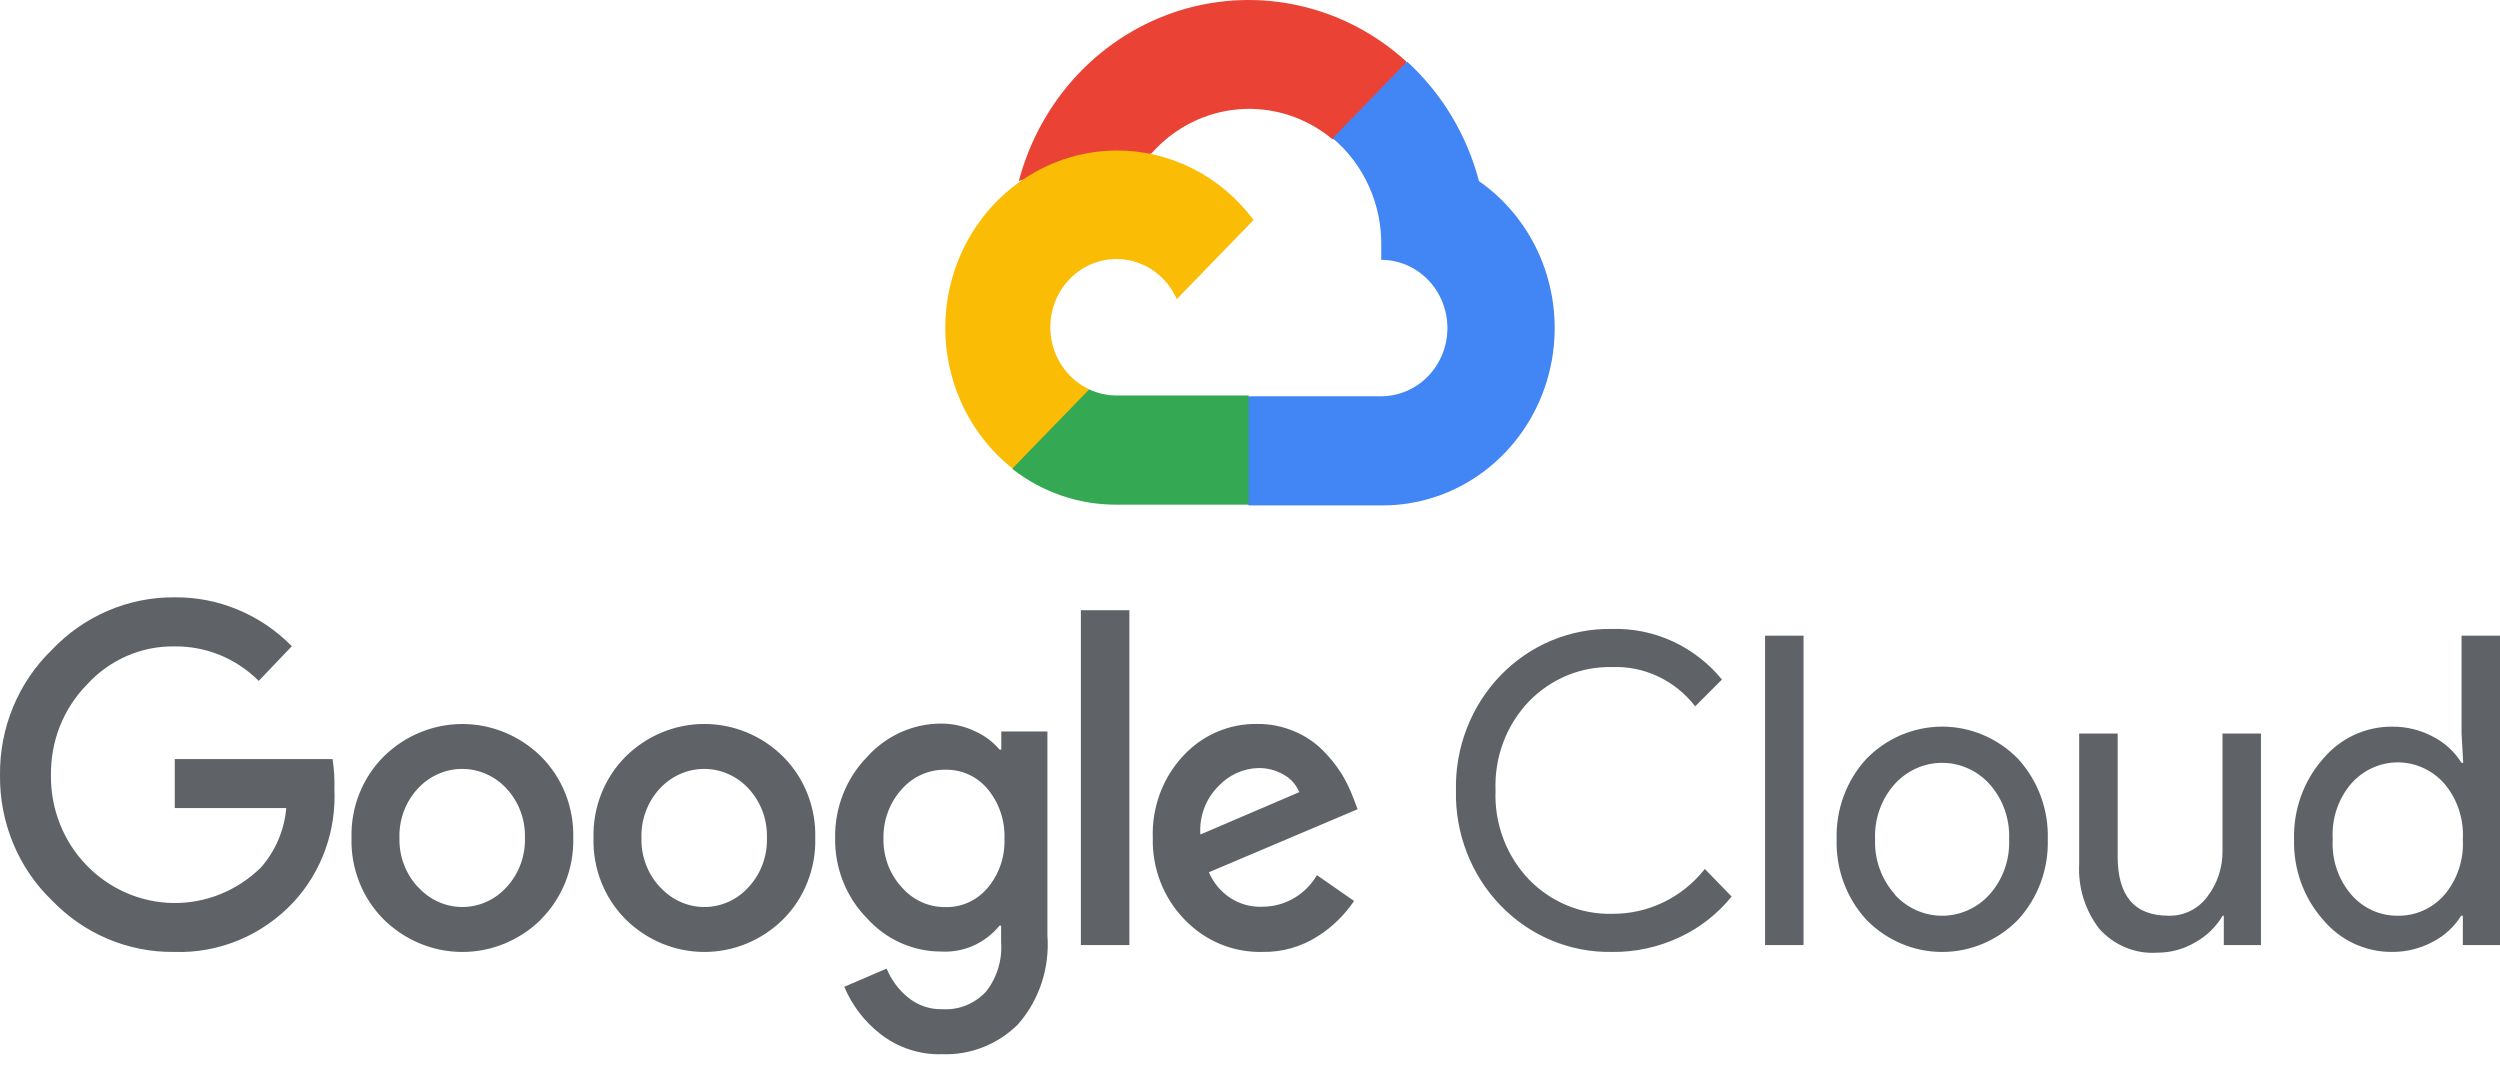 <svg width="60" height="26" viewBox="0 0 60 26" fill="none" xmlns="http://www.w3.org/2000/svg">
<path d="M31.968 3.34H32.414L33.685 2.03L33.748 1.474C33.02 0.811 32.139 0.351 31.19 0.137C30.241 -0.078 29.255 -0.039 28.325 0.248C27.394 0.536 26.55 1.063 25.872 1.78C25.195 2.498 24.706 3.381 24.451 4.347C24.593 4.287 24.75 4.278 24.897 4.32L27.44 3.887C27.44 3.887 27.569 3.667 27.636 3.681C28.181 3.064 28.934 2.685 29.741 2.622C30.548 2.559 31.348 2.816 31.977 3.34H31.968Z" fill="#EA4335"/>
<path d="M35.496 4.347C35.204 3.238 34.604 2.241 33.77 1.478L31.985 3.317C32.357 3.63 32.655 4.026 32.857 4.476C33.059 4.925 33.159 5.415 33.15 5.91V6.236C33.358 6.236 33.565 6.279 33.757 6.361C33.95 6.443 34.125 6.564 34.273 6.716C34.42 6.868 34.537 7.048 34.617 7.247C34.697 7.445 34.738 7.658 34.738 7.873C34.738 8.088 34.697 8.301 34.617 8.499C34.537 8.698 34.42 8.878 34.273 9.03C34.125 9.182 33.95 9.303 33.757 9.385C33.565 9.467 33.358 9.51 33.15 9.51H29.974L29.657 9.841V11.804L29.974 12.13H33.15C34.037 12.137 34.902 11.85 35.618 11.311C36.335 10.772 36.864 10.009 37.127 9.136C37.39 8.263 37.373 7.326 37.08 6.464C36.786 5.601 36.231 4.859 35.496 4.347Z" fill="#4285F4"/>
<path d="M26.793 12.112H29.969V9.491H26.793C26.567 9.491 26.343 9.441 26.137 9.344L25.691 9.487L24.411 10.797L24.299 11.257C25.017 11.815 25.893 12.116 26.793 12.112Z" fill="#34A853"/>
<path d="M26.793 3.612C25.933 3.617 25.095 3.899 24.398 4.419C23.7 4.938 23.178 5.669 22.903 6.51C22.628 7.351 22.615 8.259 22.866 9.107C23.116 9.956 23.617 10.702 24.299 11.243L26.142 9.344C25.908 9.235 25.703 9.07 25.545 8.861C25.386 8.652 25.28 8.407 25.233 8.147C25.187 7.886 25.203 7.618 25.28 7.365C25.356 7.113 25.491 6.883 25.673 6.696C25.854 6.508 26.078 6.369 26.323 6.291C26.568 6.212 26.828 6.195 27.081 6.243C27.334 6.29 27.571 6.4 27.774 6.564C27.976 6.727 28.137 6.938 28.243 7.179L30.085 5.28C29.699 4.759 29.2 4.338 28.629 4.048C28.058 3.759 27.43 3.609 26.793 3.612Z" fill="#FBBC05"/>
<path d="M4.18 22.846C3.633 22.853 3.091 22.747 2.585 22.533C2.079 22.319 1.62 22.001 1.236 21.6C0.84 21.216 0.525 20.751 0.313 20.235C0.1 19.719 -0.006 19.163 0 18.603C-0.006 18.042 0.1 17.486 0.313 16.971C0.526 16.454 0.84 15.99 1.236 15.605C1.618 15.2 2.076 14.879 2.582 14.661C3.088 14.443 3.632 14.332 4.18 14.336C4.703 14.329 5.222 14.429 5.706 14.631C6.191 14.832 6.632 15.13 7.004 15.509L6.21 16.341C5.666 15.799 4.936 15.502 4.18 15.514C3.788 15.508 3.399 15.588 3.038 15.746C2.677 15.904 2.352 16.138 2.084 16.433C1.805 16.718 1.584 17.059 1.436 17.434C1.288 17.809 1.216 18.212 1.223 18.617C1.219 19.017 1.294 19.414 1.442 19.784C1.59 20.155 1.808 20.491 2.084 20.773C2.636 21.34 3.381 21.663 4.161 21.672C4.941 21.682 5.694 21.377 6.259 20.823C6.609 20.428 6.824 19.926 6.87 19.394H4.194V18.217H7.981C8.018 18.454 8.033 18.694 8.026 18.934C8.049 19.43 7.975 19.927 7.807 20.393C7.639 20.859 7.381 21.286 7.049 21.646C6.679 22.043 6.233 22.355 5.738 22.561C5.244 22.768 4.713 22.865 4.18 22.846ZM12.986 22.065C12.478 22.567 11.801 22.847 11.097 22.847C10.393 22.847 9.716 22.567 9.208 22.065C8.955 21.812 8.755 21.508 8.623 21.171C8.49 20.835 8.426 20.474 8.436 20.111C8.426 19.748 8.49 19.387 8.623 19.05C8.756 18.714 8.955 18.41 9.208 18.157C9.716 17.656 10.393 17.376 11.097 17.376C11.801 17.376 12.477 17.656 12.986 18.157C13.239 18.41 13.438 18.714 13.571 19.05C13.704 19.387 13.767 19.748 13.758 20.111C13.767 20.474 13.703 20.835 13.569 21.172C13.435 21.508 13.235 21.812 12.982 22.065H12.986ZM10.042 21.297C10.177 21.446 10.341 21.564 10.522 21.645C10.703 21.726 10.899 21.768 11.097 21.768C11.295 21.768 11.49 21.726 11.672 21.645C11.853 21.564 12.017 21.446 12.152 21.297C12.299 21.14 12.415 20.954 12.491 20.75C12.568 20.547 12.604 20.329 12.598 20.111C12.605 19.892 12.569 19.673 12.492 19.469C12.415 19.264 12.3 19.078 12.152 18.92C12.015 18.773 11.851 18.656 11.668 18.576C11.486 18.495 11.29 18.454 11.092 18.454C10.895 18.454 10.699 18.495 10.517 18.576C10.334 18.656 10.17 18.773 10.033 18.92C9.885 19.078 9.77 19.264 9.693 19.469C9.616 19.673 9.58 19.892 9.587 20.111C9.581 20.329 9.618 20.547 9.696 20.751C9.773 20.955 9.889 21.14 10.037 21.297H10.042ZM18.794 22.065C18.286 22.567 17.609 22.847 16.905 22.847C16.201 22.847 15.524 22.567 15.016 22.065C14.763 21.812 14.564 21.508 14.431 21.171C14.298 20.835 14.234 20.474 14.244 20.111C14.235 19.748 14.298 19.387 14.431 19.05C14.564 18.714 14.763 18.41 15.016 18.157C15.524 17.655 16.201 17.375 16.905 17.375C17.609 17.375 18.286 17.655 18.794 18.157C19.047 18.41 19.246 18.714 19.379 19.05C19.512 19.387 19.576 19.748 19.566 20.111C19.576 20.474 19.512 20.835 19.379 21.171C19.247 21.508 19.047 21.812 18.794 22.065ZM15.85 21.297C15.985 21.446 16.149 21.564 16.33 21.645C16.512 21.726 16.707 21.768 16.905 21.768C17.103 21.768 17.299 21.726 17.48 21.645C17.662 21.564 17.825 21.446 17.96 21.297C18.108 21.14 18.223 20.954 18.299 20.75C18.376 20.547 18.412 20.329 18.406 20.111C18.413 19.892 18.377 19.673 18.3 19.469C18.223 19.264 18.108 19.078 17.96 18.92C17.823 18.773 17.659 18.656 17.477 18.576C17.294 18.495 17.099 18.454 16.901 18.454C16.703 18.454 16.507 18.495 16.325 18.576C16.143 18.656 15.978 18.773 15.841 18.92C15.693 19.078 15.578 19.264 15.501 19.469C15.425 19.673 15.388 19.892 15.395 20.111C15.389 20.329 15.426 20.547 15.504 20.751C15.581 20.955 15.697 21.14 15.846 21.297H15.85ZM22.613 25.301C22.078 25.319 21.554 25.147 21.127 24.814C20.749 24.52 20.451 24.131 20.262 23.683L21.279 23.246C21.39 23.514 21.563 23.749 21.783 23.931C22.019 24.127 22.315 24.23 22.617 24.221C22.809 24.233 23.001 24.202 23.181 24.131C23.36 24.059 23.522 23.949 23.657 23.807C23.925 23.473 24.058 23.044 24.027 22.612V22.216H23.987C23.817 22.424 23.602 22.589 23.36 22.697C23.117 22.804 22.854 22.852 22.59 22.837C22.256 22.838 21.924 22.767 21.617 22.63C21.31 22.492 21.034 22.29 20.806 22.037C20.559 21.786 20.364 21.486 20.233 21.154C20.102 20.823 20.037 20.468 20.043 20.111C20.037 19.751 20.102 19.394 20.233 19.061C20.364 18.727 20.559 18.424 20.806 18.171C21.033 17.916 21.309 17.714 21.616 17.575C21.923 17.437 22.255 17.365 22.59 17.366C22.874 17.366 23.155 17.43 23.411 17.555C23.633 17.655 23.831 17.804 23.991 17.991H24.031V17.555H25.138V22.451C25.167 22.838 25.119 23.227 24.997 23.595C24.875 23.963 24.682 24.301 24.428 24.588C24.187 24.826 23.902 25.012 23.591 25.134C23.279 25.257 22.946 25.313 22.613 25.301ZM22.693 21.77C22.884 21.775 23.073 21.736 23.247 21.656C23.421 21.577 23.576 21.459 23.701 21.311C23.977 20.986 24.122 20.565 24.107 20.134C24.124 19.695 23.979 19.267 23.701 18.934C23.576 18.785 23.421 18.667 23.247 18.588C23.073 18.508 22.884 18.47 22.693 18.474C22.497 18.47 22.303 18.509 22.123 18.588C21.943 18.667 21.782 18.785 21.649 18.934C21.354 19.255 21.194 19.683 21.203 20.125C21.199 20.341 21.236 20.557 21.312 20.759C21.389 20.961 21.503 21.145 21.649 21.302C21.781 21.451 21.942 21.571 22.122 21.652C22.302 21.733 22.497 21.773 22.693 21.77ZM27.105 14.645V22.681H25.941V14.645H27.105ZM30.299 22.846C29.95 22.855 29.604 22.79 29.28 22.655C28.957 22.52 28.665 22.317 28.421 22.06C28.174 21.805 27.979 21.5 27.85 21.165C27.72 20.83 27.658 20.471 27.667 20.111C27.654 19.749 27.712 19.389 27.836 19.051C27.961 18.713 28.151 18.404 28.394 18.143C28.623 17.894 28.901 17.697 29.208 17.565C29.515 17.433 29.846 17.368 30.179 17.375C30.485 17.372 30.788 17.433 31.071 17.555C31.325 17.66 31.557 17.817 31.753 18.014C31.922 18.182 32.071 18.369 32.199 18.571C32.303 18.741 32.391 18.921 32.463 19.108L32.583 19.421L29.014 20.934C29.122 21.189 29.303 21.405 29.532 21.553C29.761 21.701 30.029 21.773 30.299 21.761C30.562 21.762 30.82 21.692 31.05 21.559C31.279 21.427 31.47 21.235 31.606 21.003L32.498 21.623C32.271 21.959 31.979 22.244 31.642 22.46C31.241 22.721 30.774 22.855 30.299 22.846ZM28.809 20.028L31.182 19.012C31.109 18.833 30.978 18.685 30.812 18.594C30.626 18.485 30.415 18.43 30.201 18.433C29.838 18.442 29.493 18.599 29.242 18.869C29.091 19.018 28.975 19.199 28.9 19.399C28.825 19.599 28.794 19.814 28.809 20.028ZM38.681 22.846C38.186 22.855 37.694 22.761 37.235 22.569C36.776 22.377 36.36 22.091 36.011 21.729C35.662 21.367 35.387 20.936 35.204 20.462C35.02 19.988 34.931 19.481 34.943 18.971C34.931 18.46 35.02 17.953 35.204 17.479C35.387 17.005 35.662 16.574 36.011 16.212C36.36 15.85 36.776 15.565 37.235 15.373C37.694 15.181 38.186 15.086 38.681 15.095C39.182 15.079 39.681 15.18 40.139 15.39C40.597 15.6 41.003 15.914 41.327 16.309L40.684 16.952C40.446 16.644 40.142 16.398 39.794 16.235C39.447 16.071 39.067 15.994 38.686 16.01C38.318 16.001 37.953 16.07 37.612 16.21C37.271 16.351 36.961 16.561 36.7 16.828C36.43 17.109 36.218 17.444 36.08 17.812C35.941 18.181 35.877 18.576 35.893 18.971C35.877 19.366 35.941 19.76 36.08 20.129C36.218 20.497 36.43 20.832 36.7 21.113C36.961 21.38 37.271 21.59 37.612 21.731C37.953 21.872 38.318 21.94 38.686 21.931C39.112 21.936 39.534 21.842 39.92 21.656C40.306 21.47 40.647 21.196 40.916 20.855L41.559 21.517C41.222 21.932 40.8 22.264 40.323 22.488C39.809 22.732 39.248 22.855 38.681 22.846ZM43.285 22.681H42.361V15.256H43.285V22.681ZM44.793 18.212C45.276 17.717 45.931 17.439 46.613 17.439C47.295 17.439 47.949 17.717 48.433 18.212C48.669 18.47 48.854 18.773 48.977 19.104C49.099 19.435 49.157 19.788 49.147 20.143C49.157 20.497 49.099 20.851 48.977 21.182C48.854 21.513 48.669 21.816 48.433 22.074C47.949 22.569 47.295 22.847 46.613 22.847C45.931 22.847 45.276 22.569 44.793 22.074C44.556 21.816 44.371 21.513 44.249 21.182C44.126 20.851 44.069 20.497 44.079 20.143C44.069 19.788 44.126 19.435 44.249 19.104C44.371 18.773 44.556 18.47 44.793 18.212ZM45.48 21.476C45.625 21.635 45.8 21.761 45.995 21.847C46.189 21.933 46.399 21.978 46.611 21.978C46.822 21.978 47.032 21.933 47.226 21.847C47.42 21.761 47.596 21.635 47.741 21.476C47.903 21.298 48.028 21.088 48.11 20.859C48.192 20.63 48.229 20.387 48.219 20.143C48.229 19.899 48.192 19.656 48.11 19.427C48.028 19.198 47.903 18.988 47.741 18.81C47.596 18.651 47.42 18.525 47.226 18.439C47.032 18.352 46.822 18.308 46.611 18.308C46.399 18.308 46.189 18.352 45.995 18.439C45.8 18.525 45.625 18.651 45.48 18.81C45.318 18.988 45.193 19.198 45.111 19.427C45.029 19.656 44.992 19.899 45.002 20.143C44.993 20.386 45.031 20.629 45.114 20.857C45.197 21.085 45.322 21.294 45.484 21.472L45.48 21.476ZM54.263 22.681H53.371V21.977H53.344C53.185 22.244 52.961 22.463 52.693 22.612C52.415 22.778 52.1 22.865 51.779 22.864C51.518 22.883 51.256 22.84 51.014 22.74C50.771 22.64 50.554 22.484 50.378 22.285C50.04 21.845 49.87 21.292 49.9 20.731V17.605H50.824V20.557C50.824 21.504 51.23 21.977 52.042 21.977C52.222 21.983 52.401 21.944 52.564 21.864C52.727 21.784 52.869 21.666 52.978 21.517C53.218 21.205 53.345 20.817 53.34 20.419V17.605H54.263V22.681ZM57.399 22.846C57.086 22.847 56.776 22.778 56.491 22.644C56.206 22.51 55.953 22.314 55.749 22.069C55.286 21.543 55.039 20.853 55.057 20.143C55.039 19.433 55.286 18.743 55.749 18.217C55.953 17.972 56.206 17.776 56.491 17.642C56.776 17.508 57.086 17.439 57.399 17.44C57.75 17.434 58.097 17.519 58.407 17.688C58.68 17.829 58.911 18.044 59.077 18.309H59.117L59.077 17.605V15.256H60V22.681H59.108V21.977H59.068C58.903 22.242 58.671 22.456 58.398 22.598C58.091 22.765 57.747 22.85 57.399 22.846ZM57.551 21.977C57.76 21.98 57.967 21.938 58.158 21.852C58.35 21.767 58.521 21.64 58.662 21.481C58.975 21.113 59.136 20.632 59.108 20.143C59.136 19.654 58.975 19.173 58.662 18.805C58.52 18.645 58.348 18.517 58.156 18.43C57.964 18.342 57.757 18.297 57.547 18.297C57.337 18.297 57.129 18.342 56.937 18.43C56.745 18.517 56.573 18.645 56.431 18.805C56.275 18.986 56.156 19.197 56.079 19.426C56.003 19.655 55.971 19.897 55.985 20.138C55.971 20.38 56.003 20.622 56.079 20.851C56.156 21.08 56.275 21.291 56.431 21.472C56.572 21.634 56.745 21.763 56.938 21.85C57.131 21.937 57.34 21.981 57.551 21.977Z" fill="#5F6368"/>
</svg>
